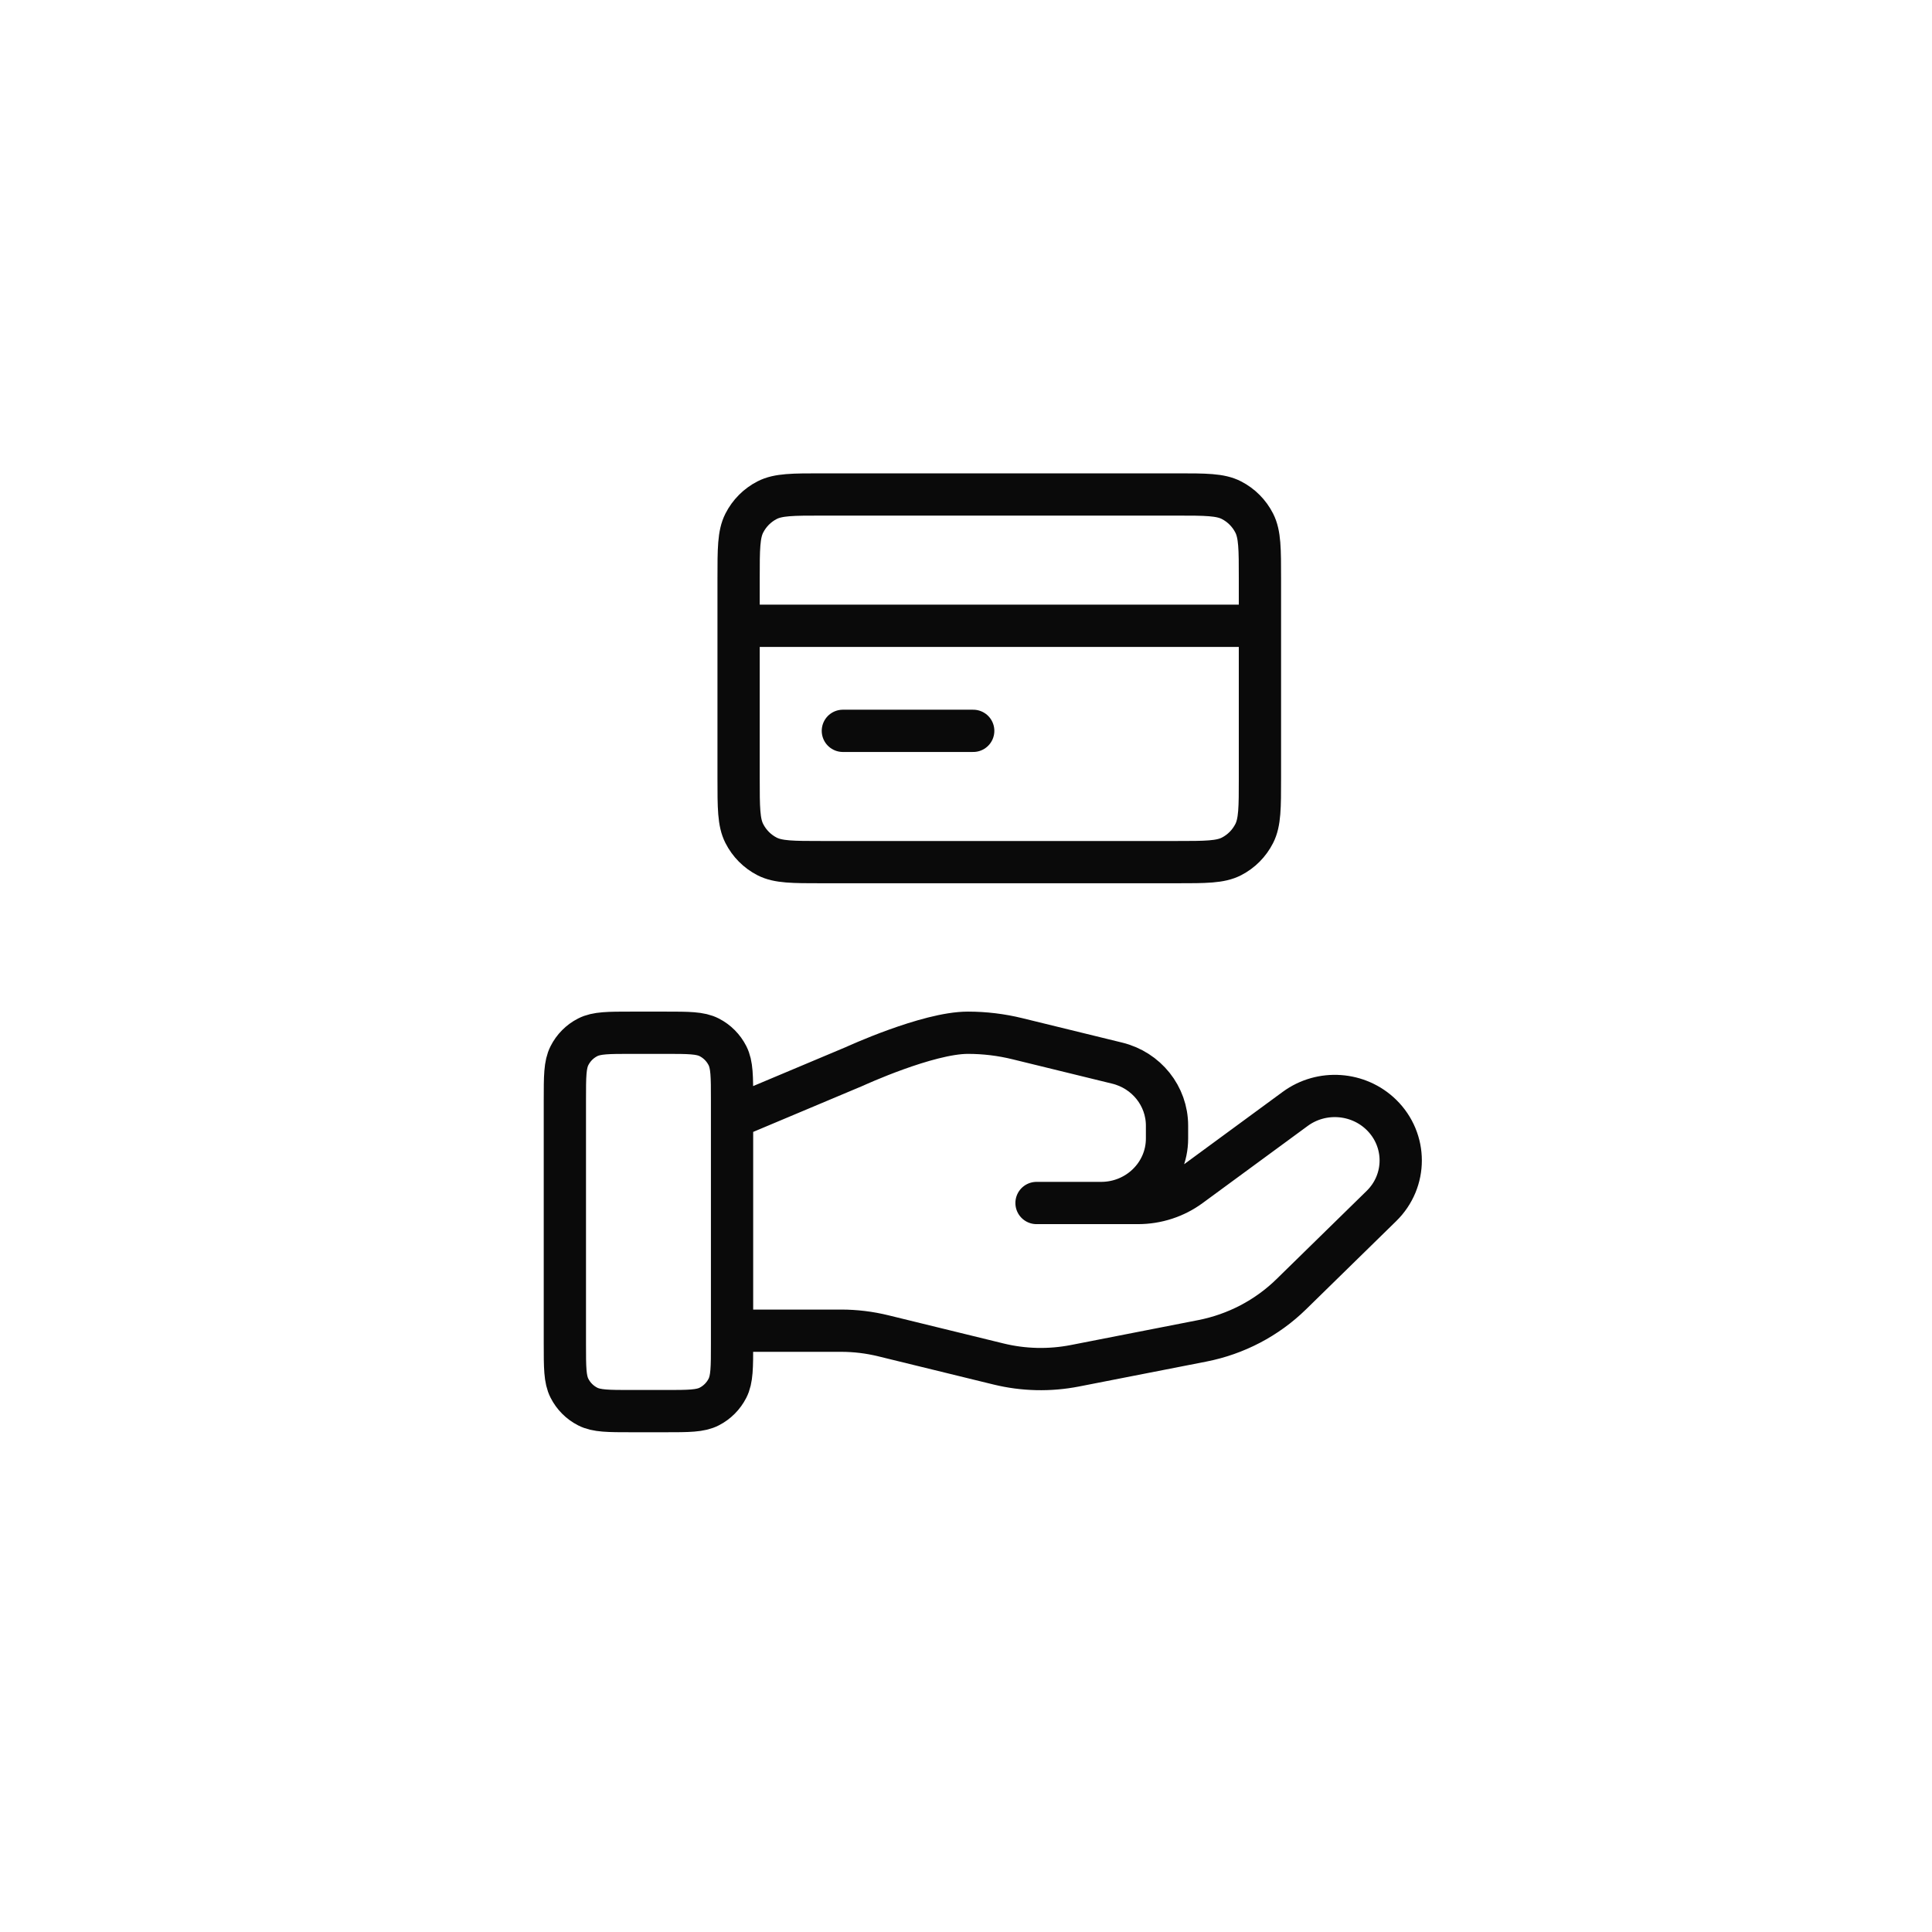<?xml version="1.0" encoding="UTF-8"?>
<svg xmlns="http://www.w3.org/2000/svg" width="64" height="64" viewBox="0 0 64 64" fill="none">
  <rect width="64" height="64" fill="white"></rect>
  <path d="M24.25 44.081H27.863C28.335 44.081 28.803 44.138 29.26 44.25L33.078 45.184C33.907 45.387 34.77 45.406 35.607 45.243L39.829 44.417C40.944 44.198 41.97 43.661 42.774 42.874L45.761 39.951C46.614 39.118 46.614 37.766 45.761 36.931C44.993 36.18 43.777 36.095 42.908 36.732L39.427 39.287C38.928 39.654 38.322 39.851 37.698 39.851H34.336L36.476 39.851C37.682 39.851 38.659 38.895 38.659 37.715V37.288C38.659 36.308 37.977 35.453 37.006 35.217L33.703 34.409C33.166 34.277 32.616 34.211 32.062 34.211C30.727 34.211 28.309 35.324 28.309 35.324L24.25 37.031M18.712 36.439L18.712 44.517C18.712 45.297 18.712 45.687 18.863 45.985C18.995 46.247 19.207 46.46 19.468 46.593C19.764 46.745 20.152 46.745 20.927 46.745H22.035C22.81 46.745 23.198 46.745 23.494 46.593C23.754 46.46 23.966 46.247 24.099 45.985C24.25 45.687 24.25 45.297 24.25 44.517V36.439C24.25 35.66 24.25 35.27 24.099 34.972C23.966 34.709 23.754 34.496 23.494 34.363C23.198 34.211 22.81 34.211 22.035 34.211L20.927 34.211C20.152 34.211 19.764 34.211 19.468 34.363C19.207 34.496 18.995 34.709 18.863 34.972C18.712 35.27 18.712 35.66 18.712 36.439Z" stroke="#0A0A0A" stroke-width="1.4" stroke-linecap="round" stroke-linejoin="round"></path>
  <path d="M41.737 20.73H24.467M32.239 24.21H27.921M24.467 19.164L24.467 25.776C24.467 26.75 24.467 27.237 24.655 27.609C24.821 27.937 25.085 28.203 25.41 28.37C25.779 28.559 26.263 28.559 27.23 28.559L38.974 28.559C39.941 28.559 40.425 28.559 40.794 28.37C41.119 28.203 41.383 27.937 41.549 27.609C41.737 27.237 41.737 26.75 41.737 25.776V19.164C41.737 18.189 41.737 17.702 41.549 17.33C41.383 17.003 41.119 16.737 40.794 16.57C40.425 16.38 39.941 16.38 38.974 16.38L27.23 16.38C26.263 16.38 25.779 16.38 25.41 16.57C25.085 16.737 24.821 17.003 24.655 17.33C24.467 17.702 24.467 18.189 24.467 19.164Z" stroke="#0A0A0A" stroke-width="1.4" stroke-linecap="round" stroke-linejoin="round"></path>
</svg>

